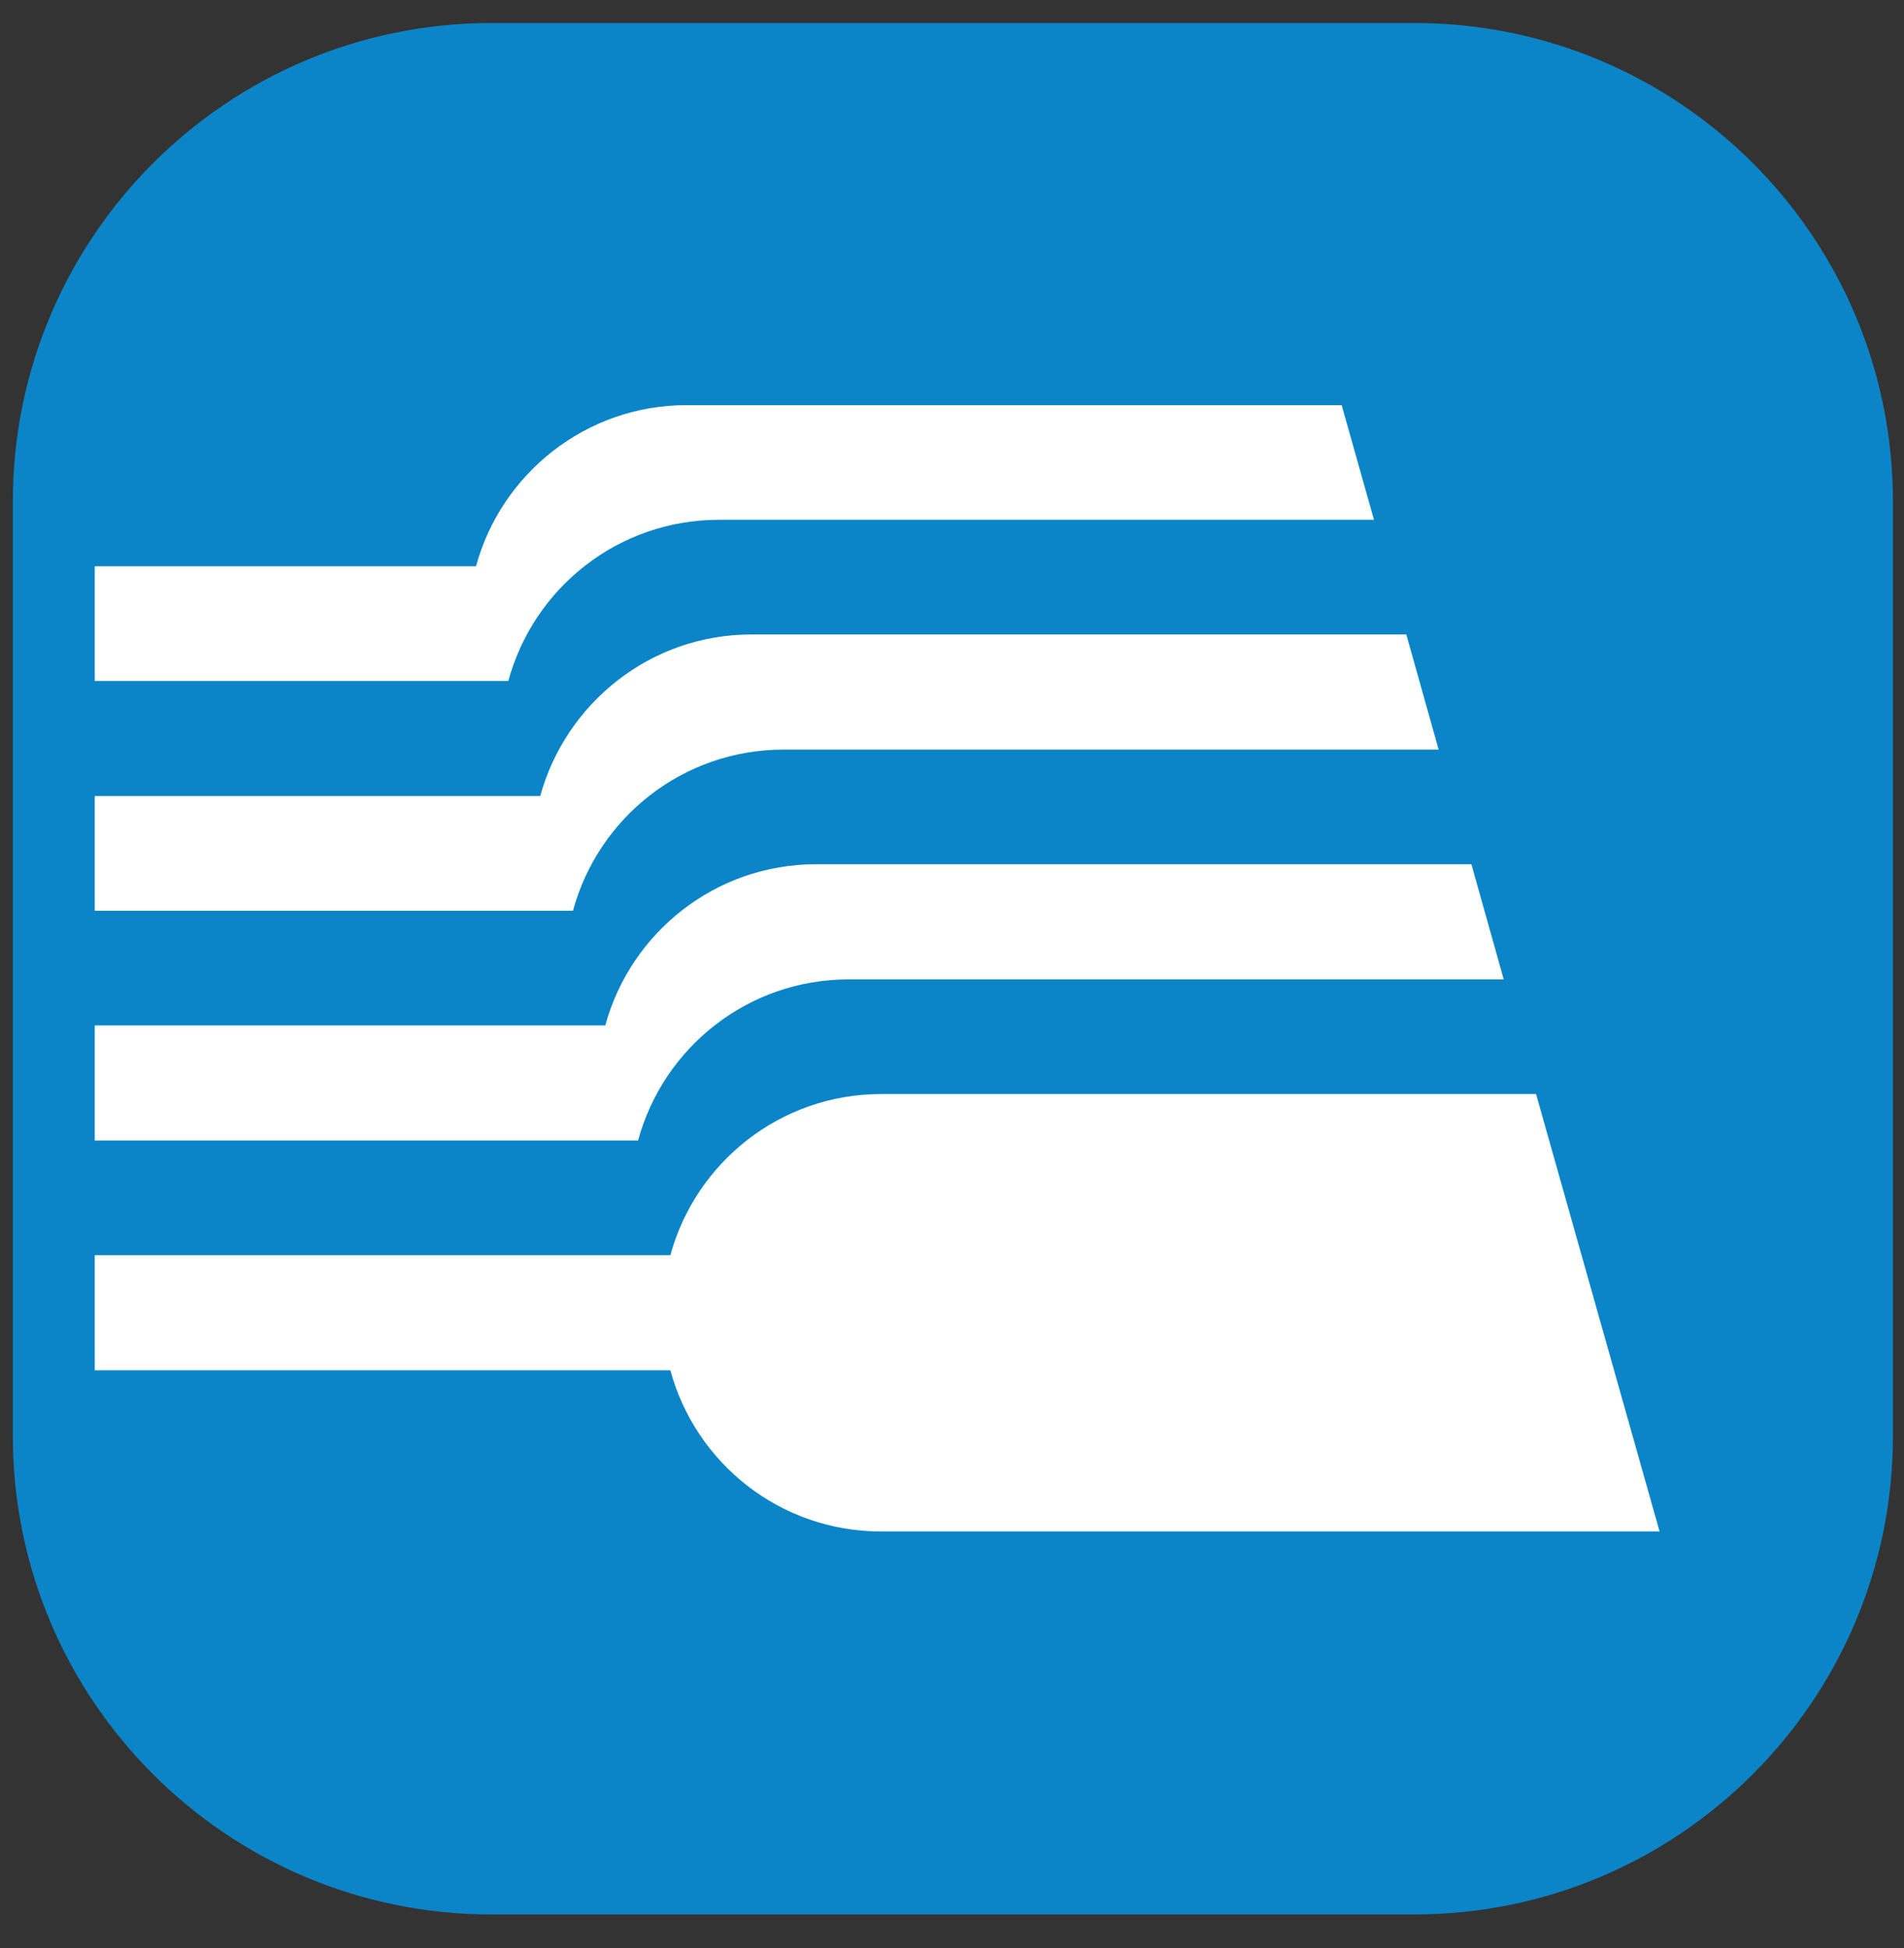 <?xml version="1.0" encoding="UTF-8"?>
<svg width="43px" height="44px" viewBox="0 0 43 44" version="1.1" xmlns="http://www.w3.org/2000/svg" xmlns:xlink="http://www.w3.org/1999/xlink">
    <rect x="0" y="0" width="43" height="44" fill="#333333" stroke="none"/>
    <title>ROW</title>
    <g id="Icons-/-Avatars-/-Logos" stroke="none" stroke-width="1" fill="none" fill-rule="evenodd">
        <g id="BTC_ROW" transform="translate(-44, -35)" fill-rule="nonzero">
            <g id="ROW" transform="translate(44.29, 35.52)">
                <path d="M31.65,0 L10.81,0 C4.84,0 0,4.84 0,10.81 L0,31.91 C0,37.88 4.84,42.72 10.81,42.72 L31.65,42.72 C37.62,42.72 42.46,37.88 42.46,31.91 L42.46,10.81 C42.46,4.83 37.62,0 31.65,0" id="Path" fill="#0B85C8"></path>
                <path d="M34.4,24.19 L19.61,24.19 C17.33,24.19 15.42,25.74 14.85,27.83 L1.85,27.83 L1.85,30.43 L14.85,30.43 C15.42,32.53 17.33,34.07 19.61,34.07 L37.19,34.07 L34.4,24.19 Z" id="Path" fill="#FFFFFF"></path>
                <path d="M1.85,25.24 L14.12,25.24 C14.69,23.14 16.6,21.6 18.88,21.6 L33.67,21.6 L32.94,19 L18.14,19 C15.86,19 13.95,20.55 13.38,22.64 L1.85,22.64 L1.85,25.24 L1.85,25.24 Z" id="Path" fill="#FFFFFF"></path>
                <path d="M1.85,20.05 L12.65,20.05 C13.22,17.95 15.13,16.41 17.41,16.41 L32.2,16.41 L31.47,13.81 L16.68,13.81 C14.4,13.81 12.49,15.36 11.91,17.46 L1.85,17.46 L1.85,20.05 L1.85,20.05 Z" id="Path" fill="#FFFFFF"></path>
                <path d="M1.85,14.86 L11.19,14.86 C11.76,12.76 13.67,11.22 15.95,11.22 L30.74,11.22 L30.01,8.63 L15.22,8.63 C12.94,8.63 11.03,10.18 10.46,12.27 L1.85,12.27 L1.85,14.86 L1.85,14.86 Z" id="Path" fill="#FFFFFF"></path>
            </g>
        </g>
    </g>
</svg>